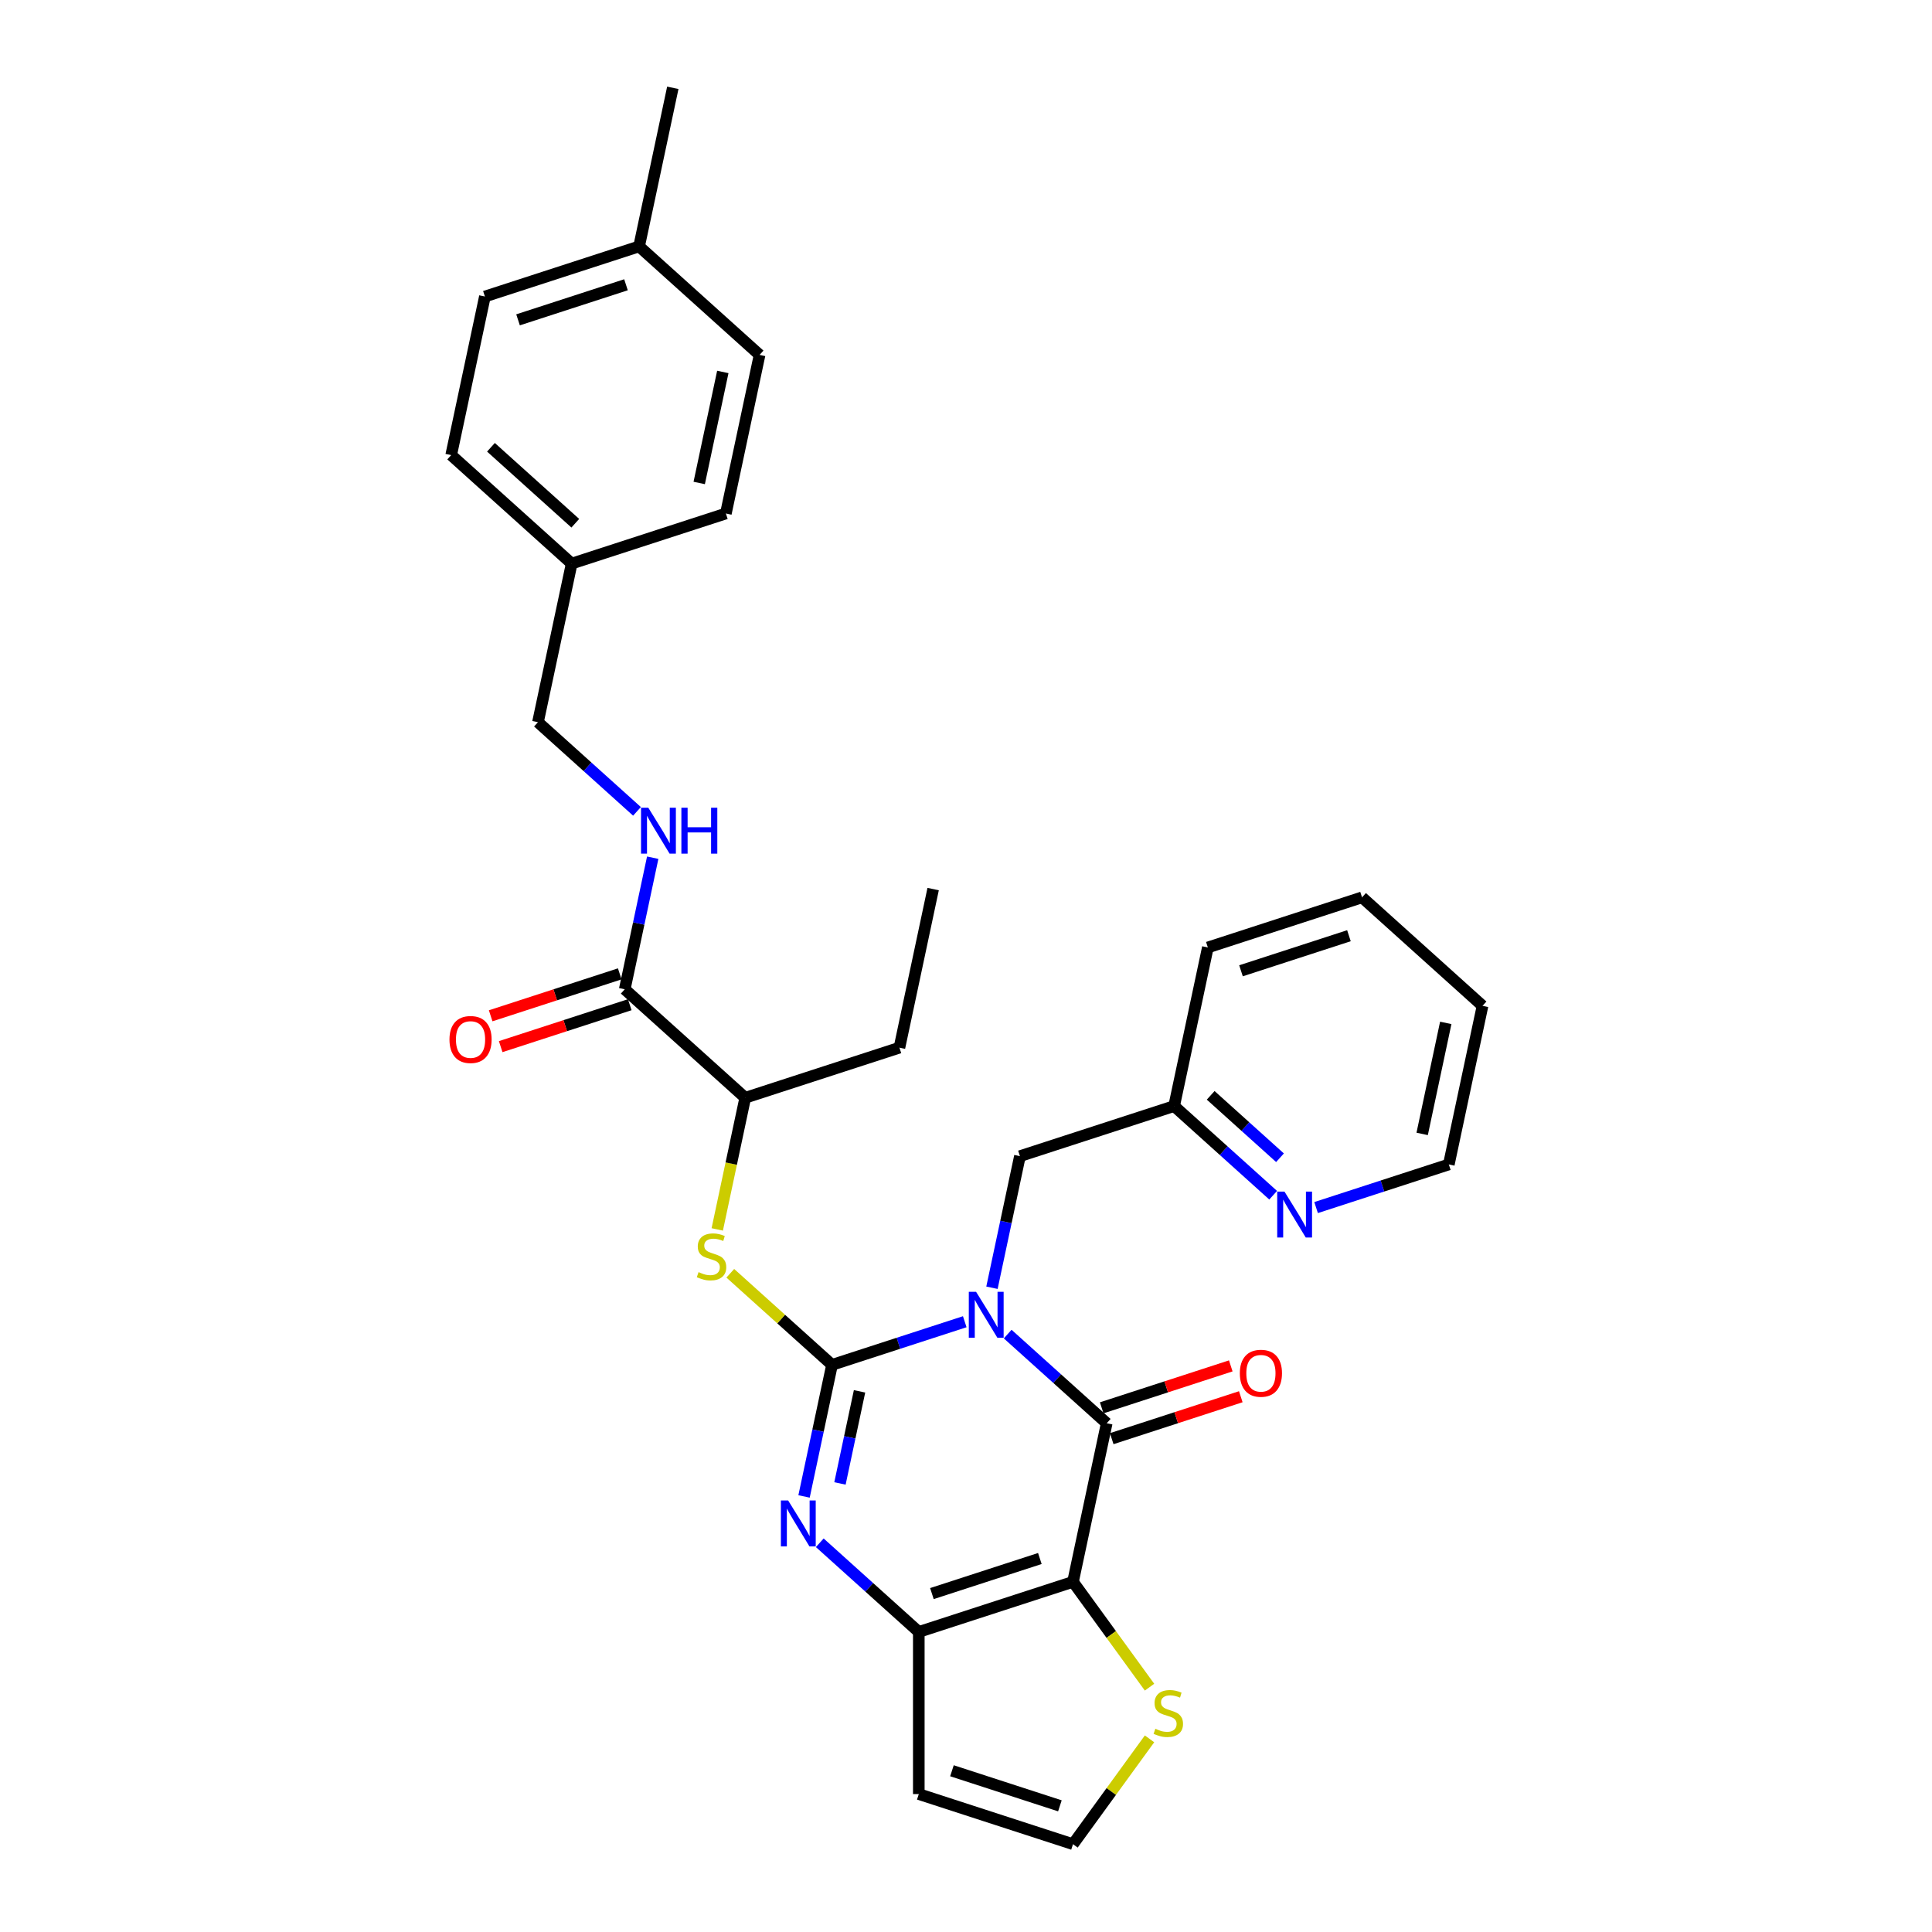 <?xml version='1.0' encoding='iso-8859-1'?>
<svg version='1.1' baseProfile='full'
              xmlns='http://www.w3.org/2000/svg'
                      xmlns:rdkit='http://www.rdkit.org/xml'
                      xmlns:xlink='http://www.w3.org/1999/xlink'
                  xml:space='preserve'
width='1000px' height='1000px' viewBox='0 0 1000 1000'>
<!-- END OF HEADER -->
<rect style='opacity:1.0;fill:#FFFFFF;stroke:none' width='1000' height='1000' x='0' y='0'> </rect>
<path class='bond-0' d='M 499.354,684.124 L 465.003,695.286' style='fill:none;fill-rule:evenodd;stroke:#0000FF;stroke-width:6px;stroke-linecap:butt;stroke-linejoin:miter;stroke-opacity:1' />
<path class='bond-0' d='M 465.003,695.286 L 430.651,706.447' style='fill:none;fill-rule:evenodd;stroke:#000000;stroke-width:6px;stroke-linecap:butt;stroke-linejoin:miter;stroke-opacity:1' />
<path class='bond-1' d='M 521.577,690.519 L 547.204,713.594' style='fill:none;fill-rule:evenodd;stroke:#0000FF;stroke-width:6px;stroke-linecap:butt;stroke-linejoin:miter;stroke-opacity:1' />
<path class='bond-1' d='M 547.204,713.594 L 572.832,736.669' style='fill:none;fill-rule:evenodd;stroke:#000000;stroke-width:6px;stroke-linecap:butt;stroke-linejoin:miter;stroke-opacity:1' />
<path class='bond-9' d='M 513.437,666.533 L 520.676,632.479' style='fill:none;fill-rule:evenodd;stroke:#0000FF;stroke-width:6px;stroke-linecap:butt;stroke-linejoin:miter;stroke-opacity:1' />
<path class='bond-9' d='M 520.676,632.479 L 527.914,598.426' style='fill:none;fill-rule:evenodd;stroke:#000000;stroke-width:6px;stroke-linecap:butt;stroke-linejoin:miter;stroke-opacity:1' />
<path class='bond-3' d='M 430.651,706.447 L 423.413,740.501' style='fill:none;fill-rule:evenodd;stroke:#000000;stroke-width:6px;stroke-linecap:butt;stroke-linejoin:miter;stroke-opacity:1' />
<path class='bond-3' d='M 423.413,740.501 L 416.174,774.554' style='fill:none;fill-rule:evenodd;stroke:#0000FF;stroke-width:6px;stroke-linecap:butt;stroke-linejoin:miter;stroke-opacity:1' />
<path class='bond-3' d='M 444.897,720.153 L 439.83,743.99' style='fill:none;fill-rule:evenodd;stroke:#000000;stroke-width:6px;stroke-linecap:butt;stroke-linejoin:miter;stroke-opacity:1' />
<path class='bond-3' d='M 439.83,743.99 L 434.764,767.828' style='fill:none;fill-rule:evenodd;stroke:#0000FF;stroke-width:6px;stroke-linecap:butt;stroke-linejoin:miter;stroke-opacity:1' />
<path class='bond-5' d='M 430.651,706.447 L 404.327,682.745' style='fill:none;fill-rule:evenodd;stroke:#000000;stroke-width:6px;stroke-linecap:butt;stroke-linejoin:miter;stroke-opacity:1' />
<path class='bond-5' d='M 404.327,682.745 L 378.003,659.043' style='fill:none;fill-rule:evenodd;stroke:#CCCC00;stroke-width:6px;stroke-linecap:butt;stroke-linejoin:miter;stroke-opacity:1' />
<path class='bond-2' d='M 572.832,736.669 L 555.383,818.757' style='fill:none;fill-rule:evenodd;stroke:#000000;stroke-width:6px;stroke-linecap:butt;stroke-linejoin:miter;stroke-opacity:1' />
<path class='bond-13' d='M 575.425,744.65 L 608.828,733.797' style='fill:none;fill-rule:evenodd;stroke:#000000;stroke-width:6px;stroke-linecap:butt;stroke-linejoin:miter;stroke-opacity:1' />
<path class='bond-13' d='M 608.828,733.797 L 642.232,722.943' style='fill:none;fill-rule:evenodd;stroke:#FF0000;stroke-width:6px;stroke-linecap:butt;stroke-linejoin:miter;stroke-opacity:1' />
<path class='bond-13' d='M 570.238,728.687 L 603.642,717.834' style='fill:none;fill-rule:evenodd;stroke:#000000;stroke-width:6px;stroke-linecap:butt;stroke-linejoin:miter;stroke-opacity:1' />
<path class='bond-13' d='M 603.642,717.834 L 637.045,706.981' style='fill:none;fill-rule:evenodd;stroke:#FF0000;stroke-width:6px;stroke-linecap:butt;stroke-linejoin:miter;stroke-opacity:1' />
<path class='bond-4' d='M 555.383,818.757 L 475.569,844.69' style='fill:none;fill-rule:evenodd;stroke:#000000;stroke-width:6px;stroke-linecap:butt;stroke-linejoin:miter;stroke-opacity:1' />
<path class='bond-4' d='M 538.224,806.684 L 482.354,824.837' style='fill:none;fill-rule:evenodd;stroke:#000000;stroke-width:6px;stroke-linecap:butt;stroke-linejoin:miter;stroke-opacity:1' />
<path class='bond-6' d='M 555.383,818.757 L 575.188,846.016' style='fill:none;fill-rule:evenodd;stroke:#000000;stroke-width:6px;stroke-linecap:butt;stroke-linejoin:miter;stroke-opacity:1' />
<path class='bond-6' d='M 575.188,846.016 L 594.993,873.275' style='fill:none;fill-rule:evenodd;stroke:#CCCC00;stroke-width:6px;stroke-linecap:butt;stroke-linejoin:miter;stroke-opacity:1' />
<path class='bond-31' d='M 424.314,798.54 L 449.941,821.615' style='fill:none;fill-rule:evenodd;stroke:#0000FF;stroke-width:6px;stroke-linecap:butt;stroke-linejoin:miter;stroke-opacity:1' />
<path class='bond-31' d='M 449.941,821.615 L 475.569,844.69' style='fill:none;fill-rule:evenodd;stroke:#000000;stroke-width:6px;stroke-linecap:butt;stroke-linejoin:miter;stroke-opacity:1' />
<path class='bond-8' d='M 475.569,844.69 L 475.569,928.612' style='fill:none;fill-rule:evenodd;stroke:#000000;stroke-width:6px;stroke-linecap:butt;stroke-linejoin:miter;stroke-opacity:1' />
<path class='bond-12' d='M 371.249,636.345 L 378.491,602.275' style='fill:none;fill-rule:evenodd;stroke:#CCCC00;stroke-width:6px;stroke-linecap:butt;stroke-linejoin:miter;stroke-opacity:1' />
<path class='bond-12' d='M 378.491,602.275 L 385.733,568.204' style='fill:none;fill-rule:evenodd;stroke:#000000;stroke-width:6px;stroke-linecap:butt;stroke-linejoin:miter;stroke-opacity:1' />
<path class='bond-10' d='M 594.993,900.027 L 575.188,927.286' style='fill:none;fill-rule:evenodd;stroke:#CCCC00;stroke-width:6px;stroke-linecap:butt;stroke-linejoin:miter;stroke-opacity:1' />
<path class='bond-10' d='M 575.188,927.286 L 555.383,954.545' style='fill:none;fill-rule:evenodd;stroke:#000000;stroke-width:6px;stroke-linecap:butt;stroke-linejoin:miter;stroke-opacity:1' />
<path class='bond-7' d='M 323.367,512.05 L 385.733,568.204' style='fill:none;fill-rule:evenodd;stroke:#000000;stroke-width:6px;stroke-linecap:butt;stroke-linejoin:miter;stroke-opacity:1' />
<path class='bond-11' d='M 323.367,512.05 L 330.605,477.996' style='fill:none;fill-rule:evenodd;stroke:#000000;stroke-width:6px;stroke-linecap:butt;stroke-linejoin:miter;stroke-opacity:1' />
<path class='bond-11' d='M 330.605,477.996 L 337.843,443.943' style='fill:none;fill-rule:evenodd;stroke:#0000FF;stroke-width:6px;stroke-linecap:butt;stroke-linejoin:miter;stroke-opacity:1' />
<path class='bond-15' d='M 320.774,504.068 L 287.37,514.922' style='fill:none;fill-rule:evenodd;stroke:#000000;stroke-width:6px;stroke-linecap:butt;stroke-linejoin:miter;stroke-opacity:1' />
<path class='bond-15' d='M 287.37,514.922 L 253.967,525.775' style='fill:none;fill-rule:evenodd;stroke:#FF0000;stroke-width:6px;stroke-linecap:butt;stroke-linejoin:miter;stroke-opacity:1' />
<path class='bond-15' d='M 325.96,520.031 L 292.557,530.885' style='fill:none;fill-rule:evenodd;stroke:#000000;stroke-width:6px;stroke-linecap:butt;stroke-linejoin:miter;stroke-opacity:1' />
<path class='bond-15' d='M 292.557,530.885 L 259.154,541.738' style='fill:none;fill-rule:evenodd;stroke:#FF0000;stroke-width:6px;stroke-linecap:butt;stroke-linejoin:miter;stroke-opacity:1' />
<path class='bond-32' d='M 475.569,928.612 L 555.383,954.545' style='fill:none;fill-rule:evenodd;stroke:#000000;stroke-width:6px;stroke-linecap:butt;stroke-linejoin:miter;stroke-opacity:1' />
<path class='bond-32' d='M 492.728,916.539 L 548.598,934.693' style='fill:none;fill-rule:evenodd;stroke:#000000;stroke-width:6px;stroke-linecap:butt;stroke-linejoin:miter;stroke-opacity:1' />
<path class='bond-16' d='M 527.914,598.426 L 607.728,572.493' style='fill:none;fill-rule:evenodd;stroke:#000000;stroke-width:6px;stroke-linecap:butt;stroke-linejoin:miter;stroke-opacity:1' />
<path class='bond-17' d='M 329.704,419.957 L 304.077,396.882' style='fill:none;fill-rule:evenodd;stroke:#0000FF;stroke-width:6px;stroke-linecap:butt;stroke-linejoin:miter;stroke-opacity:1' />
<path class='bond-17' d='M 304.077,396.882 L 278.449,373.807' style='fill:none;fill-rule:evenodd;stroke:#000000;stroke-width:6px;stroke-linecap:butt;stroke-linejoin:miter;stroke-opacity:1' />
<path class='bond-25' d='M 385.733,568.204 L 465.548,542.271' style='fill:none;fill-rule:evenodd;stroke:#000000;stroke-width:6px;stroke-linecap:butt;stroke-linejoin:miter;stroke-opacity:1' />
<path class='bond-14' d='M 658.983,618.643 L 633.356,595.568' style='fill:none;fill-rule:evenodd;stroke:#0000FF;stroke-width:6px;stroke-linecap:butt;stroke-linejoin:miter;stroke-opacity:1' />
<path class='bond-14' d='M 633.356,595.568 L 607.728,572.493' style='fill:none;fill-rule:evenodd;stroke:#000000;stroke-width:6px;stroke-linecap:butt;stroke-linejoin:miter;stroke-opacity:1' />
<path class='bond-14' d='M 662.526,599.247 L 644.587,583.094' style='fill:none;fill-rule:evenodd;stroke:#0000FF;stroke-width:6px;stroke-linecap:butt;stroke-linejoin:miter;stroke-opacity:1' />
<path class='bond-14' d='M 644.587,583.094 L 626.648,566.942' style='fill:none;fill-rule:evenodd;stroke:#000000;stroke-width:6px;stroke-linecap:butt;stroke-linejoin:miter;stroke-opacity:1' />
<path class='bond-24' d='M 681.206,625.037 L 715.557,613.876' style='fill:none;fill-rule:evenodd;stroke:#0000FF;stroke-width:6px;stroke-linecap:butt;stroke-linejoin:miter;stroke-opacity:1' />
<path class='bond-24' d='M 715.557,613.876 L 749.909,602.714' style='fill:none;fill-rule:evenodd;stroke:#000000;stroke-width:6px;stroke-linecap:butt;stroke-linejoin:miter;stroke-opacity:1' />
<path class='bond-26' d='M 607.728,572.493 L 625.177,490.405' style='fill:none;fill-rule:evenodd;stroke:#000000;stroke-width:6px;stroke-linecap:butt;stroke-linejoin:miter;stroke-opacity:1' />
<path class='bond-18' d='M 278.449,373.807 L 295.897,291.719' style='fill:none;fill-rule:evenodd;stroke:#000000;stroke-width:6px;stroke-linecap:butt;stroke-linejoin:miter;stroke-opacity:1' />
<path class='bond-20' d='M 295.897,291.719 L 375.712,265.785' style='fill:none;fill-rule:evenodd;stroke:#000000;stroke-width:6px;stroke-linecap:butt;stroke-linejoin:miter;stroke-opacity:1' />
<path class='bond-21' d='M 295.897,291.719 L 233.531,235.564' style='fill:none;fill-rule:evenodd;stroke:#000000;stroke-width:6px;stroke-linecap:butt;stroke-linejoin:miter;stroke-opacity:1' />
<path class='bond-21' d='M 297.773,270.822 L 254.117,231.514' style='fill:none;fill-rule:evenodd;stroke:#000000;stroke-width:6px;stroke-linecap:butt;stroke-linejoin:miter;stroke-opacity:1' />
<path class='bond-19' d='M 330.794,127.543 L 250.98,153.476' style='fill:none;fill-rule:evenodd;stroke:#000000;stroke-width:6px;stroke-linecap:butt;stroke-linejoin:miter;stroke-opacity:1' />
<path class='bond-19' d='M 324.009,147.396 L 268.138,165.549' style='fill:none;fill-rule:evenodd;stroke:#000000;stroke-width:6px;stroke-linecap:butt;stroke-linejoin:miter;stroke-opacity:1' />
<path class='bond-27' d='M 330.794,127.543 L 348.243,45.455' style='fill:none;fill-rule:evenodd;stroke:#000000;stroke-width:6px;stroke-linecap:butt;stroke-linejoin:miter;stroke-opacity:1' />
<path class='bond-34' d='M 330.794,127.543 L 393.16,183.697' style='fill:none;fill-rule:evenodd;stroke:#000000;stroke-width:6px;stroke-linecap:butt;stroke-linejoin:miter;stroke-opacity:1' />
<path class='bond-23' d='M 375.712,265.785 L 393.16,183.697' style='fill:none;fill-rule:evenodd;stroke:#000000;stroke-width:6px;stroke-linecap:butt;stroke-linejoin:miter;stroke-opacity:1' />
<path class='bond-23' d='M 361.912,249.983 L 374.126,192.521' style='fill:none;fill-rule:evenodd;stroke:#000000;stroke-width:6px;stroke-linecap:butt;stroke-linejoin:miter;stroke-opacity:1' />
<path class='bond-22' d='M 233.531,235.564 L 250.98,153.476' style='fill:none;fill-rule:evenodd;stroke:#000000;stroke-width:6px;stroke-linecap:butt;stroke-linejoin:miter;stroke-opacity:1' />
<path class='bond-33' d='M 749.909,602.714 L 767.357,520.626' style='fill:none;fill-rule:evenodd;stroke:#000000;stroke-width:6px;stroke-linecap:butt;stroke-linejoin:miter;stroke-opacity:1' />
<path class='bond-33' d='M 736.109,586.911 L 748.323,529.45' style='fill:none;fill-rule:evenodd;stroke:#000000;stroke-width:6px;stroke-linecap:butt;stroke-linejoin:miter;stroke-opacity:1' />
<path class='bond-28' d='M 465.548,542.271 L 482.996,460.183' style='fill:none;fill-rule:evenodd;stroke:#000000;stroke-width:6px;stroke-linecap:butt;stroke-linejoin:miter;stroke-opacity:1' />
<path class='bond-30' d='M 625.177,490.405 L 704.991,464.471' style='fill:none;fill-rule:evenodd;stroke:#000000;stroke-width:6px;stroke-linecap:butt;stroke-linejoin:miter;stroke-opacity:1' />
<path class='bond-30' d='M 642.336,502.477 L 698.206,484.324' style='fill:none;fill-rule:evenodd;stroke:#000000;stroke-width:6px;stroke-linecap:butt;stroke-linejoin:miter;stroke-opacity:1' />
<path class='bond-29' d='M 767.357,520.626 L 704.991,464.471' style='fill:none;fill-rule:evenodd;stroke:#000000;stroke-width:6px;stroke-linecap:butt;stroke-linejoin:miter;stroke-opacity:1' />
<path  class='atom-0' d='M 505.212 668.631
L 513 681.219
Q 513.772 682.461, 515.014 684.71
Q 516.256 686.959, 516.323 687.093
L 516.323 668.631
L 519.479 668.631
L 519.479 692.397
L 516.223 692.397
L 507.864 678.634
Q 506.89 677.023, 505.85 675.177
Q 504.843 673.33, 504.541 672.76
L 504.541 692.397
L 501.452 692.397
L 501.452 668.631
L 505.212 668.631
' fill='#0000FF'/>
<path  class='atom-4' d='M 407.949 776.652
L 415.737 789.24
Q 416.509 790.482, 417.751 792.731
Q 418.993 794.981, 419.06 795.115
L 419.06 776.652
L 422.216 776.652
L 422.216 800.419
L 418.96 800.419
L 410.601 786.656
Q 409.628 785.044, 408.587 783.198
Q 407.58 781.352, 407.278 780.781
L 407.278 800.419
L 404.189 800.419
L 404.189 776.652
L 407.949 776.652
' fill='#0000FF'/>
<path  class='atom-6' d='M 361.571 658.45
Q 361.84 658.55, 362.947 659.02
Q 364.055 659.49, 365.264 659.793
Q 366.506 660.061, 367.714 660.061
Q 369.963 660.061, 371.272 658.987
Q 372.582 657.879, 372.582 655.966
Q 372.582 654.656, 371.91 653.851
Q 371.272 653.045, 370.265 652.609
Q 369.258 652.172, 367.58 651.669
Q 365.465 651.031, 364.189 650.427
Q 362.947 649.823, 362.041 648.547
Q 361.168 647.271, 361.168 645.123
Q 361.168 642.135, 363.182 640.289
Q 365.23 638.443, 369.258 638.443
Q 372.011 638.443, 375.133 639.752
L 374.361 642.337
Q 371.507 641.162, 369.359 641.162
Q 367.043 641.162, 365.767 642.135
Q 364.491 643.075, 364.525 644.72
Q 364.525 645.996, 365.163 646.768
Q 365.834 647.54, 366.774 647.976
Q 367.748 648.413, 369.359 648.916
Q 371.507 649.588, 372.783 650.259
Q 374.059 650.93, 374.965 652.307
Q 375.905 653.649, 375.905 655.966
Q 375.905 659.255, 373.689 661.035
Q 371.507 662.78, 367.848 662.78
Q 365.734 662.78, 364.122 662.31
Q 362.544 661.874, 360.665 661.102
L 361.571 658.45
' fill='#CCCC00'/>
<path  class='atom-7' d='M 597.998 894.808
Q 598.266 894.909, 599.374 895.379
Q 600.482 895.849, 601.69 896.151
Q 602.932 896.42, 604.141 896.42
Q 606.39 896.42, 607.699 895.345
Q 609.008 894.238, 609.008 892.324
Q 609.008 891.015, 608.337 890.209
Q 607.699 889.404, 606.692 888.967
Q 605.685 888.531, 604.006 888.027
Q 601.892 887.39, 600.616 886.785
Q 599.374 886.181, 598.468 884.906
Q 597.595 883.63, 597.595 881.482
Q 597.595 878.494, 599.609 876.648
Q 601.657 874.801, 605.685 874.801
Q 608.438 874.801, 611.559 876.111
L 610.787 878.695
Q 607.934 877.52, 605.786 877.52
Q 603.469 877.52, 602.194 878.494
Q 600.918 879.434, 600.952 881.079
Q 600.952 882.354, 601.59 883.126
Q 602.261 883.899, 603.201 884.335
Q 604.174 884.771, 605.786 885.275
Q 607.934 885.946, 609.21 886.618
Q 610.485 887.289, 611.392 888.665
Q 612.332 890.008, 612.332 892.324
Q 612.332 895.614, 610.116 897.393
Q 607.934 899.139, 604.275 899.139
Q 602.16 899.139, 600.549 898.669
Q 598.971 898.232, 597.091 897.46
L 597.998 894.808
' fill='#CCCC00'/>
<path  class='atom-12' d='M 335.562 418.078
L 343.35 430.667
Q 344.122 431.909, 345.364 434.158
Q 346.606 436.407, 346.673 436.541
L 346.673 418.078
L 349.829 418.078
L 349.829 441.845
L 346.572 441.845
L 338.214 428.082
Q 337.24 426.47, 336.2 424.624
Q 335.193 422.778, 334.89 422.207
L 334.89 441.845
L 331.802 441.845
L 331.802 418.078
L 335.562 418.078
' fill='#0000FF'/>
<path  class='atom-12' d='M 352.682 418.078
L 355.904 418.078
L 355.904 428.182
L 368.056 428.182
L 368.056 418.078
L 371.279 418.078
L 371.279 441.845
L 368.056 441.845
L 368.056 430.868
L 355.904 430.868
L 355.904 441.845
L 352.682 441.845
L 352.682 418.078
' fill='#0000FF'/>
<path  class='atom-14' d='M 641.736 710.803
Q 641.736 705.096, 644.556 701.907
Q 647.376 698.718, 652.646 698.718
Q 657.917 698.718, 660.736 701.907
Q 663.556 705.096, 663.556 710.803
Q 663.556 716.576, 660.703 719.866
Q 657.849 723.122, 652.646 723.122
Q 647.409 723.122, 644.556 719.866
Q 641.736 716.61, 641.736 710.803
M 652.646 720.437
Q 656.272 720.437, 658.219 718.02
Q 660.199 715.569, 660.199 710.803
Q 660.199 706.137, 658.219 703.787
Q 656.272 701.403, 652.646 701.403
Q 649.021 701.403, 647.04 703.753
Q 645.093 706.103, 645.093 710.803
Q 645.093 715.603, 647.04 718.02
Q 649.021 720.437, 652.646 720.437
' fill='#FF0000'/>
<path  class='atom-15' d='M 664.841 616.764
L 672.629 629.352
Q 673.401 630.594, 674.643 632.843
Q 675.885 635.093, 675.952 635.227
L 675.952 616.764
L 679.108 616.764
L 679.108 640.531
L 675.852 640.531
L 667.493 626.768
Q 666.519 625.156, 665.479 623.31
Q 664.472 621.464, 664.17 620.893
L 664.17 640.531
L 661.081 640.531
L 661.081 616.764
L 664.841 616.764
' fill='#0000FF'/>
<path  class='atom-16' d='M 232.643 538.05
Q 232.643 532.343, 235.462 529.154
Q 238.282 525.965, 243.552 525.965
Q 248.823 525.965, 251.642 529.154
Q 254.462 532.343, 254.462 538.05
Q 254.462 543.824, 251.609 547.114
Q 248.756 550.37, 243.552 550.37
Q 238.316 550.37, 235.462 547.114
Q 232.643 543.858, 232.643 538.05
M 243.552 547.684
Q 247.178 547.684, 249.125 545.267
Q 251.105 542.817, 251.105 538.05
Q 251.105 533.384, 249.125 531.034
Q 247.178 528.651, 243.552 528.651
Q 239.927 528.651, 237.946 531.001
Q 235.999 533.351, 235.999 538.05
Q 235.999 542.851, 237.946 545.267
Q 239.927 547.684, 243.552 547.684
' fill='#FF0000'/>
</svg>
